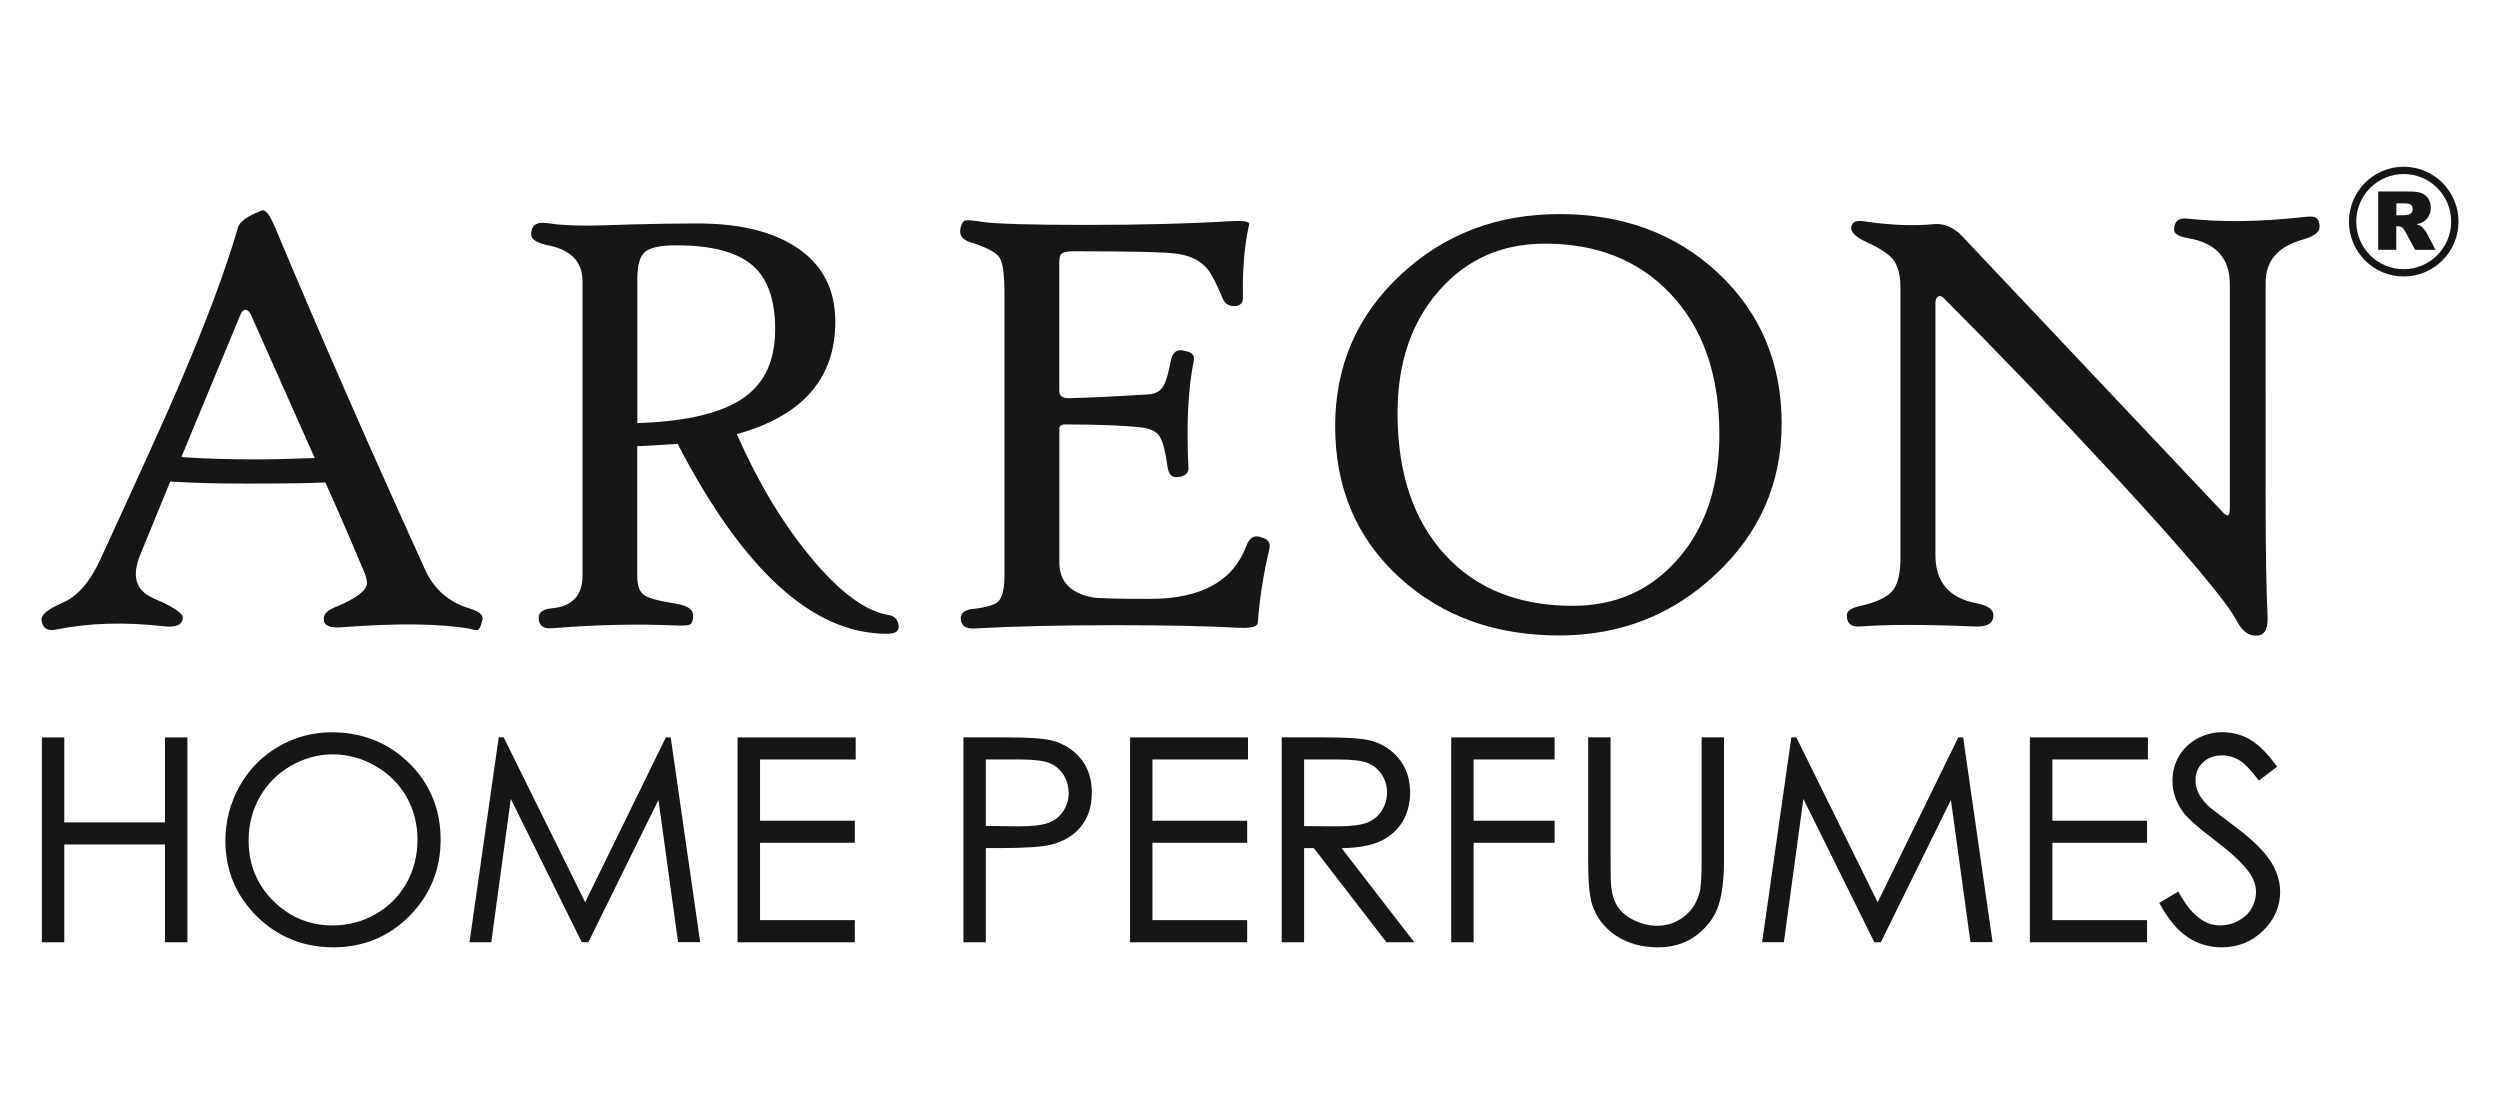 <svg id="svg46" version="1.0" preserveAspectRatio="xMidYMid meet" height="500" viewBox="0 0 841.92 375.473" zoomAndPan="magnify" width="1122" xmlns="http://www.w3.org/2000/svg">
  <defs id="defs8">
    <clipPath id="id1">
      <path id="path2" clip-rule="nonzero" d="M 0.312,0 H 841.527 V 595 H 0.312 Z m 0,0"></path>
    </clipPath>
    <clipPath id="id2">
      <path id="path5" clip-rule="nonzero" d="M 0.312,0 H 841.527 V 594.824 H 0.312 Z m 0,0"></path>
    </clipPath>
  </defs>
  <g transform="translate(-0.476,-109.82)" id="g879">
    <path id="path18" fill-rule="nonzero" fill-opacity="1" d="M 55.758,386.988 H 21.824 v -28.641 h -7.555 v 69.043 h 7.555 v -32.965 h 33.934 v 32.965 h 7.551 v -69.043 h -7.551 z m 0,0" fill="#171615"></path>
    <path id="path20" fill-rule="nonzero" fill-opacity="1" d="m 140.859,392.801 c 0,5.355 -1.242,10.305 -3.723,14.684 -2.48,4.383 -5.961,7.871 -10.383,10.414 -4.426,2.543 -9.309,3.812 -14.488,3.812 -7.766,0 -14.512,-2.785 -20.012,-8.273 -5.504,-5.492 -8.309,-12.309 -8.309,-20.285 0,-5.383 1.266,-10.328 3.75,-14.711 2.48,-4.383 5.988,-7.922 10.438,-10.492 4.449,-2.57 9.199,-3.895 14.133,-3.895 5.047,0 9.875,1.297 14.379,3.895 4.504,2.594 8.039,6.086 10.492,10.383 2.457,4.301 3.723,9.195 3.723,14.523 m -28.914,-36.238 c -6.395,0 -12.437,1.621 -17.937,4.812 -5.504,3.191 -9.902,7.656 -13.086,13.309 -3.18,5.648 -4.801,11.844 -4.801,18.441 0,9.898 3.535,18.473 10.547,25.422 7.016,6.949 15.699,10.492 25.844,10.492 10.031,0 18.664,-3.543 25.625,-10.547 6.957,-7.004 10.52,-15.66 10.52,-25.719 0,-10.141 -3.535,-18.82 -10.547,-25.746 -7.016,-6.922 -15.781,-10.465 -26.164,-10.465" fill="#171615"></path>
    <path id="path22" fill-rule="nonzero" fill-opacity="1" d="m 226.207,358.348 h -1.648 l -27.188,55.547 -27.352,-55.355 -0.109,-0.219 h -1.672 l -9.793,68.637 -0.051,0.434 h 7.336 l 6.582,-48.328 23.816,48.086 0.109,0.215 h 2.211 l 23.629,-47.949 6.555,47.598 0.055,0.324 h 7.445 l -9.875,-68.664 z m 0,0" fill="#171615"></path>
    <path id="path24" fill-rule="nonzero" fill-opacity="1" d="m 248.73,427.391 h 39.516 v -7.465 h -31.938 v -26.07 h 31.938 v -7.438 h -31.938 v -20.633 h 32.234 v -7.438 h -39.812 z m 0,0" fill="#171615"></path>
    <path id="path26" fill-rule="nonzero" fill-opacity="1" d="m 360.344,376.93 c 0,2.27 -0.594,4.328 -1.777,6.164 -1.188,1.84 -2.828,3.164 -4.906,3.977 -2.102,0.84 -5.496,1.242 -10.074,1.242 l -11.184,-0.133 v -22.395 h 11.641 c 4.527,0 7.812,0.406 9.781,1.191 1.938,0.758 3.504,2.082 4.688,3.895 1.188,1.812 1.777,3.867 1.777,6.059 m -5.711,-17.578 c -2.75,-0.676 -8.059,-1.027 -15.816,-1.027 h -13.906 v 69.066 h 7.547 v -31.746 h 4.5 c 8.434,0 14.281,-0.379 17.379,-1.137 4.285,-1.027 7.707,-3.082 10.16,-6.086 2.449,-3 3.691,-6.867 3.691,-11.492 0,-4.598 -1.27,-8.465 -3.801,-11.496 -2.531,-3.027 -5.793,-5.082 -9.727,-6.055" fill="#171615"></path>
    <path id="path28" fill-rule="nonzero" fill-opacity="1" d="m 381.012,427.391 h 39.477 v -7.461 h -31.934 v -26.07 h 31.934 v -7.438 h -31.934 v -20.637 h 32.203 v -7.434 h -39.746 z m 0,0" fill="#171615"></path>
    <path id="path30" fill-rule="nonzero" fill-opacity="1" d="m 460.957,387.043 c -2.129,0.84 -5.469,1.27 -9.941,1.27 l -11.344,-0.078 v -22.449 h 11.613 c 4.582,0 7.922,0.406 9.863,1.191 1.91,0.785 3.5,2.082 4.688,3.867 1.184,1.785 1.777,3.84 1.777,6.031 0,2.273 -0.594,4.355 -1.777,6.191 -1.188,1.84 -2.828,3.164 -4.93,4.004 m 4.176,6.383 c 3.285,-1.461 5.875,-3.652 7.652,-6.547 1.777,-2.891 2.668,-6.219 2.668,-10.004 0,-4.543 -1.293,-8.41 -3.883,-11.52 -2.586,-3.113 -5.953,-5.168 -10.051,-6.113 -2.691,-0.621 -7.895,-0.945 -15.438,-0.945 h -13.902 v 69.066 h 7.543 V 395.672 h 3.289 l 24.465,31.719 h 9.375 L 452.309,395.672 c 5.363,-0.082 9.676,-0.84 12.801,-2.246" fill="#171615"></path>
    <path id="path32" fill-rule="nonzero" fill-opacity="1" d="m 489.25,427.391 h 7.547 v -33.531 h 27.297 v -7.438 h -27.297 v -20.637 h 27.297 v -7.434 H 489.25 Z m 0,0" fill="#171615"></path>
    <path id="path34" fill-rule="nonzero" fill-opacity="1" d="m 573.645,399.941 c 0,5.328 -0.215,8.898 -0.672,10.574 -0.621,2.355 -1.617,4.383 -2.992,6.031 -1.375,1.648 -3.047,2.949 -5.039,3.895 -4.312,2 -9.215,1.84 -13.879,-0.379 -2.477,-1.188 -4.336,-2.676 -5.551,-4.434 -1.211,-1.758 -1.965,-3.977 -2.289,-6.598 -0.188,-1.191 -0.27,-4.246 -0.27,-9.09 v -41.617 h -7.543 v 41.617 c 0,6.953 0.43,11.82 1.266,14.496 1.348,4.41 4.043,7.98 8.004,10.656 3.961,2.676 8.781,4.004 14.309,4.004 5.117,0 9.535,-1.434 13.148,-4.246 3.609,-2.812 6.035,-6.195 7.246,-10.008 1.188,-3.785 1.805,-8.789 1.805,-14.902 v -41.617 h -7.543 z m 0,0" fill="#171615"></path>
    <path id="path36" fill-rule="nonzero" fill-opacity="1" d="m 661.785,358.352 h -1.645 l -27.16,55.547 -27.324,-55.359 -0.109,-0.215 h -1.668 l -9.781,68.609 -0.055,0.43 h 7.328 l 6.574,-48.297 23.793,48.082 0.109,0.215 h 2.207 l 23.605,-47.945 6.547,47.594 0.055,0.328 h 7.438 l -9.863,-68.664 z m 0,0" fill="#171615"></path>
    <path id="path38" fill-rule="nonzero" fill-opacity="1" d="m 684.281,427.391 h 39.477 v -7.461 h -31.902 v -26.07 h 31.902 v -7.438 h -31.902 v -20.637 h 32.199 v -7.434 h -39.773 z m 0,0" fill="#171615"></path>
    <path id="path40" fill-rule="nonzero" fill-opacity="1" d="m 765.227,399.863 c -2.211,-3.438 -6.305,-7.383 -12.207,-11.766 -5.012,-3.73 -7.867,-5.949 -8.758,-6.789 -1.59,-1.594 -2.691,-3.082 -3.285,-4.434 -0.594,-1.352 -0.891,-2.73 -0.891,-4.164 0,-2.328 0.836,-4.301 2.508,-5.895 1.668,-1.598 3.824,-2.41 6.465,-2.41 2.051,0 3.961,0.543 5.715,1.57 1.75,1.027 3.906,3.273 6.438,6.625 l 0.242,0.297 6.145,-4.676 -0.215,-0.301 c -3.125,-4.297 -6.145,-7.273 -8.973,-8.895 -2.828,-1.625 -5.93,-2.434 -9.188,-2.434 -3.074,0 -5.957,0.73 -8.57,2.16 -2.613,1.434 -4.688,3.438 -6.145,5.926 -1.453,2.488 -2.18,5.301 -2.18,8.301 0,3.812 1.238,7.41 3.691,10.684 1.398,1.945 4.984,5.109 10.668,9.41 5.578,4.219 9.484,7.895 11.562,10.871 1.48,2.137 2.234,4.328 2.234,6.516 0,1.949 -0.512,3.789 -1.508,5.52 -0.996,1.73 -2.508,3.109 -4.445,4.164 -1.941,1.055 -4.043,1.57 -6.254,1.57 -5.172,0 -9.809,-3.734 -13.77,-11.09 l -0.188,-0.352 -6.441,3.867 0.191,0.324 c 2.855,5.219 6.035,9.008 9.43,11.25 3.395,2.246 7.25,3.383 11.453,3.383 5.441,0 10.129,-1.895 13.93,-5.602 3.801,-3.703 5.738,-8.137 5.738,-13.168 0,-3.488 -1.129,-7.004 -3.34,-10.465" fill="#171615"></path>
    <path id="path42" fill-rule="nonzero" fill-opacity="1" d="m 812.926,181.484 c -0.27,0.324 -0.59,0.539 -0.969,0.621 -0.809,0.188 -1.348,0.27 -1.613,0.27 h -2.559 v -4.023 h 2.664 c 1.133,0 1.859,0.164 2.262,0.516 0.406,0.348 0.594,0.836 0.594,1.484 0,0.43 -0.109,0.809 -0.379,1.16 m 4.254,5.668 c -0.402,-0.539 -0.754,-0.891 -0.969,-1.051 -0.32,-0.242 -0.859,-0.488 -1.562,-0.73 0.891,-0.215 1.617,-0.457 2.129,-0.781 0.809,-0.488 1.453,-1.133 1.91,-1.945 0.461,-0.809 0.703,-1.727 0.703,-2.836 0,-1.242 -0.324,-2.32 -0.918,-3.184 -0.59,-0.863 -1.398,-1.457 -2.395,-1.809 -0.996,-0.352 -2.426,-0.488 -4.309,-0.488 h -10.098 v 19.656 h 6.086 v -7.938 h 0.539 c 0.535,0 1.047,0.164 1.48,0.461 0.32,0.215 0.672,0.727 1.102,1.512 l 3.258,5.992 h 6.867 l -2.988,-5.668 c -0.133,-0.297 -0.43,-0.703 -0.836,-1.215 m -6.918,13.391 c -8.832,0 -15.996,-7.184 -15.996,-16.039 0,-8.855 7.164,-16.035 15.996,-16.035 8.832,0 15.992,7.18 15.992,16.035 0,8.855 -7.188,16.039 -15.992,16.039 m 0,-34.531 c -10.207,0 -18.445,8.289 -18.445,18.492 0,10.207 8.266,18.496 18.445,18.496 10.18,0 18.473,-8.289 18.473,-18.496 0,-10.203 -8.293,-18.492 -18.473,-18.492" fill="#171615"></path>
    <path id="path44" fill-rule="nonzero" fill-opacity="1" d="m 737.316,183.508 c -2.91,-0.375 -4.445,0.918 -4.445,3.754 0,1.379 1.645,2.324 4.902,2.863 9.262,1.594 13.895,6.777 13.895,15.605 v 75.027 c 0,1.812 -0.242,2.781 -0.863,2.781 -0.375,0 -1.184,-0.645 -2.367,-1.996 l -87.219,-92.363 c -2.855,-2.891 -6.004,-4.133 -9.371,-3.809 -6.543,0.648 -14.246,0.379 -23.184,-0.918 -2.855,-0.512 -4.391,0.164 -4.605,2.027 -0.133,1.594 1.48,3.211 4.875,4.777 4.578,2.105 7.648,4.078 9.234,6.02 1.672,2.16 2.477,5.266 2.477,9.207 v 91.637 c 0,5.074 -0.914,8.746 -2.719,10.852 -1.855,2.16 -5.438,3.863 -10.824,5.078 -3.043,0.621 -4.523,1.672 -4.523,3.156 0,2.727 1.48,3.969 4.441,3.754 9.184,-0.703 22.027,-0.703 38.508,0 4.336,0.215 6.461,-1.051 6.461,-3.754 0,-1.969 -1.883,-3.348 -5.68,-4.074 -9.238,-1.73 -13.867,-7.129 -13.867,-16.254 v -84.777 c 0,-1.242 0.32,-2.023 0.941,-2.348 0.621,-0.297 1.238,-0.137 1.859,0.539 18.633,18.684 37.938,38.742 57.891,60.234 23.805,25.785 37.402,41.957 40.824,48.465 2.074,4.02 4.711,5.613 7.809,4.887 1.91,-0.488 2.746,-2.566 2.613,-6.238 -0.434,-9.664 -0.648,-22.301 -0.648,-38.016 V 205 c 0,-7.316 4.199,-12.094 12.547,-14.445 3.77,-1.078 5.629,-2.48 5.629,-4.184 0,-1.918 -0.566,-3.051 -1.805,-3.43 -0.645,-0.215 -2.207,-0.16 -4.629,0.137 -14.059,1.512 -26.742,1.672 -38.156,0.406 M 325.625,184.051 c -0.754,0.16 -1.32,0.945 -1.645,2.266 -0.754,2.512 0.297,4.211 3.125,5.105 5.387,1.699 8.617,3.375 9.828,5.074 1.184,1.648 1.75,5.695 1.75,12.176 v 95.227 c 0,4.453 -0.727,7.344 -2.152,8.691 -1.215,1.109 -3.879,1.918 -8.078,2.406 -2.992,0.242 -4.5,1.32 -4.5,3.102 0,2.484 1.48,3.648 4.5,3.539 13.328,-0.758 29.27,-1.109 47.715,-1.109 16.828,0 30.668,0.273 41.492,0.867 4.176,0.215 6.273,-0.406 6.383,-1.648 0.645,-8.371 1.965,-16.711 3.93,-24.918 0.434,-2.027 -0.375,-3.297 -2.637,-3.891 -2.398,-0.945 -4.066,-0.027 -5.117,2.809 -4.441,11.961 -15.266,17.902 -32.473,17.902 -11.066,0 -17.531,-0.164 -19.363,-0.488 -7.512,-1.457 -11.199,-5.371 -11.199,-11.77 v -45.062 c 0,-0.918 0.566,-1.457 1.855,-1.457 11.555,0 20.172,0.352 25.879,1.023 3.016,0.379 5.008,1.352 6.086,3.023 1.078,1.703 1.938,5.105 2.664,10.344 0.352,2.508 1.562,3.617 3.582,3.348 2.316,-0.324 3.473,-1.324 3.445,-2.973 -0.727,-14.875 -0.105,-27.023 1.805,-36.34 0.352,-1.699 -0.617,-2.781 -2.961,-3.184 -2.504,-0.812 -4.172,0.215 -4.766,3.184 -0.809,4.293 -1.645,7.102 -2.422,8.453 -0.973,1.727 -2.48,2.727 -4.605,2.941 -11.957,0.781 -21.164,1.188 -27.574,1.324 -2.02,0 -3.016,-0.84 -3.016,-2.566 v -42.793 c 0,-1.621 0.16,-2.645 0.512,-3.051 0.645,-0.758 2.074,-1.105 4.387,-1.105 20.195,0 31.992,0.297 35.332,0.918 4.172,0.699 7.375,2.293 9.613,4.938 1.426,1.73 3.148,4.996 5.113,9.828 0.727,1.863 2.102,2.809 3.984,2.809 2.074,0 3.07,-1.078 2.965,-3.211 -0.191,-8.832 0.457,-16.688 1.883,-23.438 0.137,-0.379 0.215,-0.703 0.215,-1.023 0,-0.918 -2.289,-1.219 -6.812,-0.945 -13.488,0.836 -29.59,1.242 -48.332,1.242 -18.742,0 -30.402,-0.352 -34.844,-1.027 -2.988,-0.488 -4.848,-0.648 -5.547,-0.461 m 161.777,112.91 c -10.824,-11.664 -16.238,-27.645 -16.238,-47.949 0,-16.957 4.66,-30.699 13.977,-41.309 9.289,-10.555 21.164,-15.848 35.68,-15.848 17.477,0 31.531,5.562 42.195,16.766 11.094,11.637 16.613,27.484 16.613,47.492 0,17.332 -4.633,31.293 -13.812,41.848 -9.184,10.637 -21.031,15.957 -35.598,15.957 -18.07,0 -32.367,-5.672 -42.816,-16.957 m 113.23,-44.25 c 0,-20.629 -7.191,-37.664 -21.543,-51.055 -14.191,-13.203 -31.961,-19.766 -53.395,-19.766 -20.949,0 -38.777,6.805 -53.316,20.305 -14.84,13.77 -22.242,30.832 -22.242,51.164 0,20.898 7.297,38.016 21.918,51.242 14.219,12.879 32.07,19.305 53.613,19.305 20.492,0 38.074,-6.855 52.641,-20.547 14.836,-13.82 22.297,-30.777 22.297,-50.648 M 214.953,203.758 c 0,-4.695 0.887,-7.695 2.691,-9.125 1.805,-1.43 5.305,-2.133 10.504,-2.133 11.605,0 20.059,2.188 25.336,6.508 5.254,4.371 7.918,11.582 7.918,21.789 0,10.34 -3.418,17.898 -10.23,22.812 -7.352,5.344 -19.418,8.262 -36.219,8.801 z m 88.105,117.285 c -0.16,-2.297 -1.266,-3.59 -3.395,-3.941 -7.809,-1.242 -16.613,-7.75 -26.332,-19.547 -9.531,-11.504 -17.773,-25.355 -24.855,-41.418 22.109,-6.102 33.203,-18.766 33.203,-37.879 0,-11.18 -4.523,-19.629 -13.574,-25.379 -8.051,-5.156 -19.008,-7.75 -32.957,-7.75 -6.758,0 -14.055,0.109 -21.918,0.324 -7.836,0.297 -12.766,0.406 -14.703,0.406 -5.844,0 -10.18,-0.242 -13.031,-0.73 -0.891,-0.133 -1.754,-0.215 -2.508,-0.215 -2.555,0 -3.82,1.324 -3.82,3.914 0,1.648 1.91,2.891 5.707,3.672 7.703,1.512 11.605,5.562 11.605,12.121 v 99.168 c 0,6.695 -3.418,10.367 -10.258,11.043 -3.016,0.242 -4.523,1.379 -4.523,3.133 0,2.645 1.508,3.832 4.523,3.59 14.918,-1.188 28.703,-1.512 41.332,-0.945 2.883,0.137 4.578,0 5.25,-0.352 0.621,-0.402 0.941,-1.457 0.941,-3.078 0,-1.969 -1.938,-3.293 -5.789,-3.914 -5.492,-0.836 -9.047,-1.809 -10.66,-2.859 -1.617,-1.055 -2.371,-3.242 -2.371,-6.508 v -43.738 c 0.539,0.082 5.062,-0.215 13.625,-0.73 22.109,42.66 45.562,63.988 70.441,63.988 2.773,0 4.121,-0.781 4.039,-2.375 M 61.277,263.887 81.125,216.016 c 0.484,-1.188 1.051,-1.781 1.75,-1.781 0.699,0 1.32,0.594 1.883,1.727 9.75,21.844 16.887,37.879 21.461,48.223 -7.594,0.297 -14.242,0.457 -19.926,0.457 -9.234,0 -17.555,-0.242 -24.988,-0.781 m 100.09,58.102 c 0.512,-0.379 0.914,-1.434 1.348,-3.242 0.375,-1.645 -1.051,-2.832 -4.23,-3.805 -7.055,-2.105 -12.062,-6.48 -15.051,-13.043 -18.605,-40.875 -35.438,-79.238 -50.488,-115.176 -1.805,-4.375 -3.34,-6.371 -4.469,-5.965 -4.93,1.836 -7.758,3.859 -8.242,6.02 -4.012,13.984 -10.77,31.992 -20.25,54.078 -3.957,9.207 -12.602,28.375 -26.09,57.645 -3.5,7.641 -7.836,12.5 -12.98,14.633 -4.793,2.078 -7.027,3.969 -6.785,5.777 0.375,2.672 1.992,3.727 4.902,3.105 11.066,-2.242 23.156,-2.594 36.188,-1.109 4.23,0.516 6.383,-0.457 6.516,-2.832 0.164,-1.434 -3.039,-3.645 -9.504,-6.426 -4.227,-1.73 -6.328,-4.539 -6.328,-8.371 0,-1.891 0.512,-4.051 1.48,-6.453 4.336,-10.555 7.73,-18.793 10.125,-24.703 7.246,0.512 15.996,0.703 26.227,0.703 12.414,0 21.086,-0.137 26.039,-0.379 3.395,7.477 7.676,17.277 12.793,29.453 0.859,1.863 1.238,3.375 1.238,4.375 0,2.594 -3.691,5.375 -11.121,8.371 -2.586,1.051 -3.742,2.562 -3.395,4.535 0.379,1.648 2.316,2.348 5.953,2.078 18.98,-1.457 33.414,-1.242 43.297,0.512 1.508,0.461 2.477,0.543 2.91,0.246" fill="#171615"></path>
  </g>
</svg>
